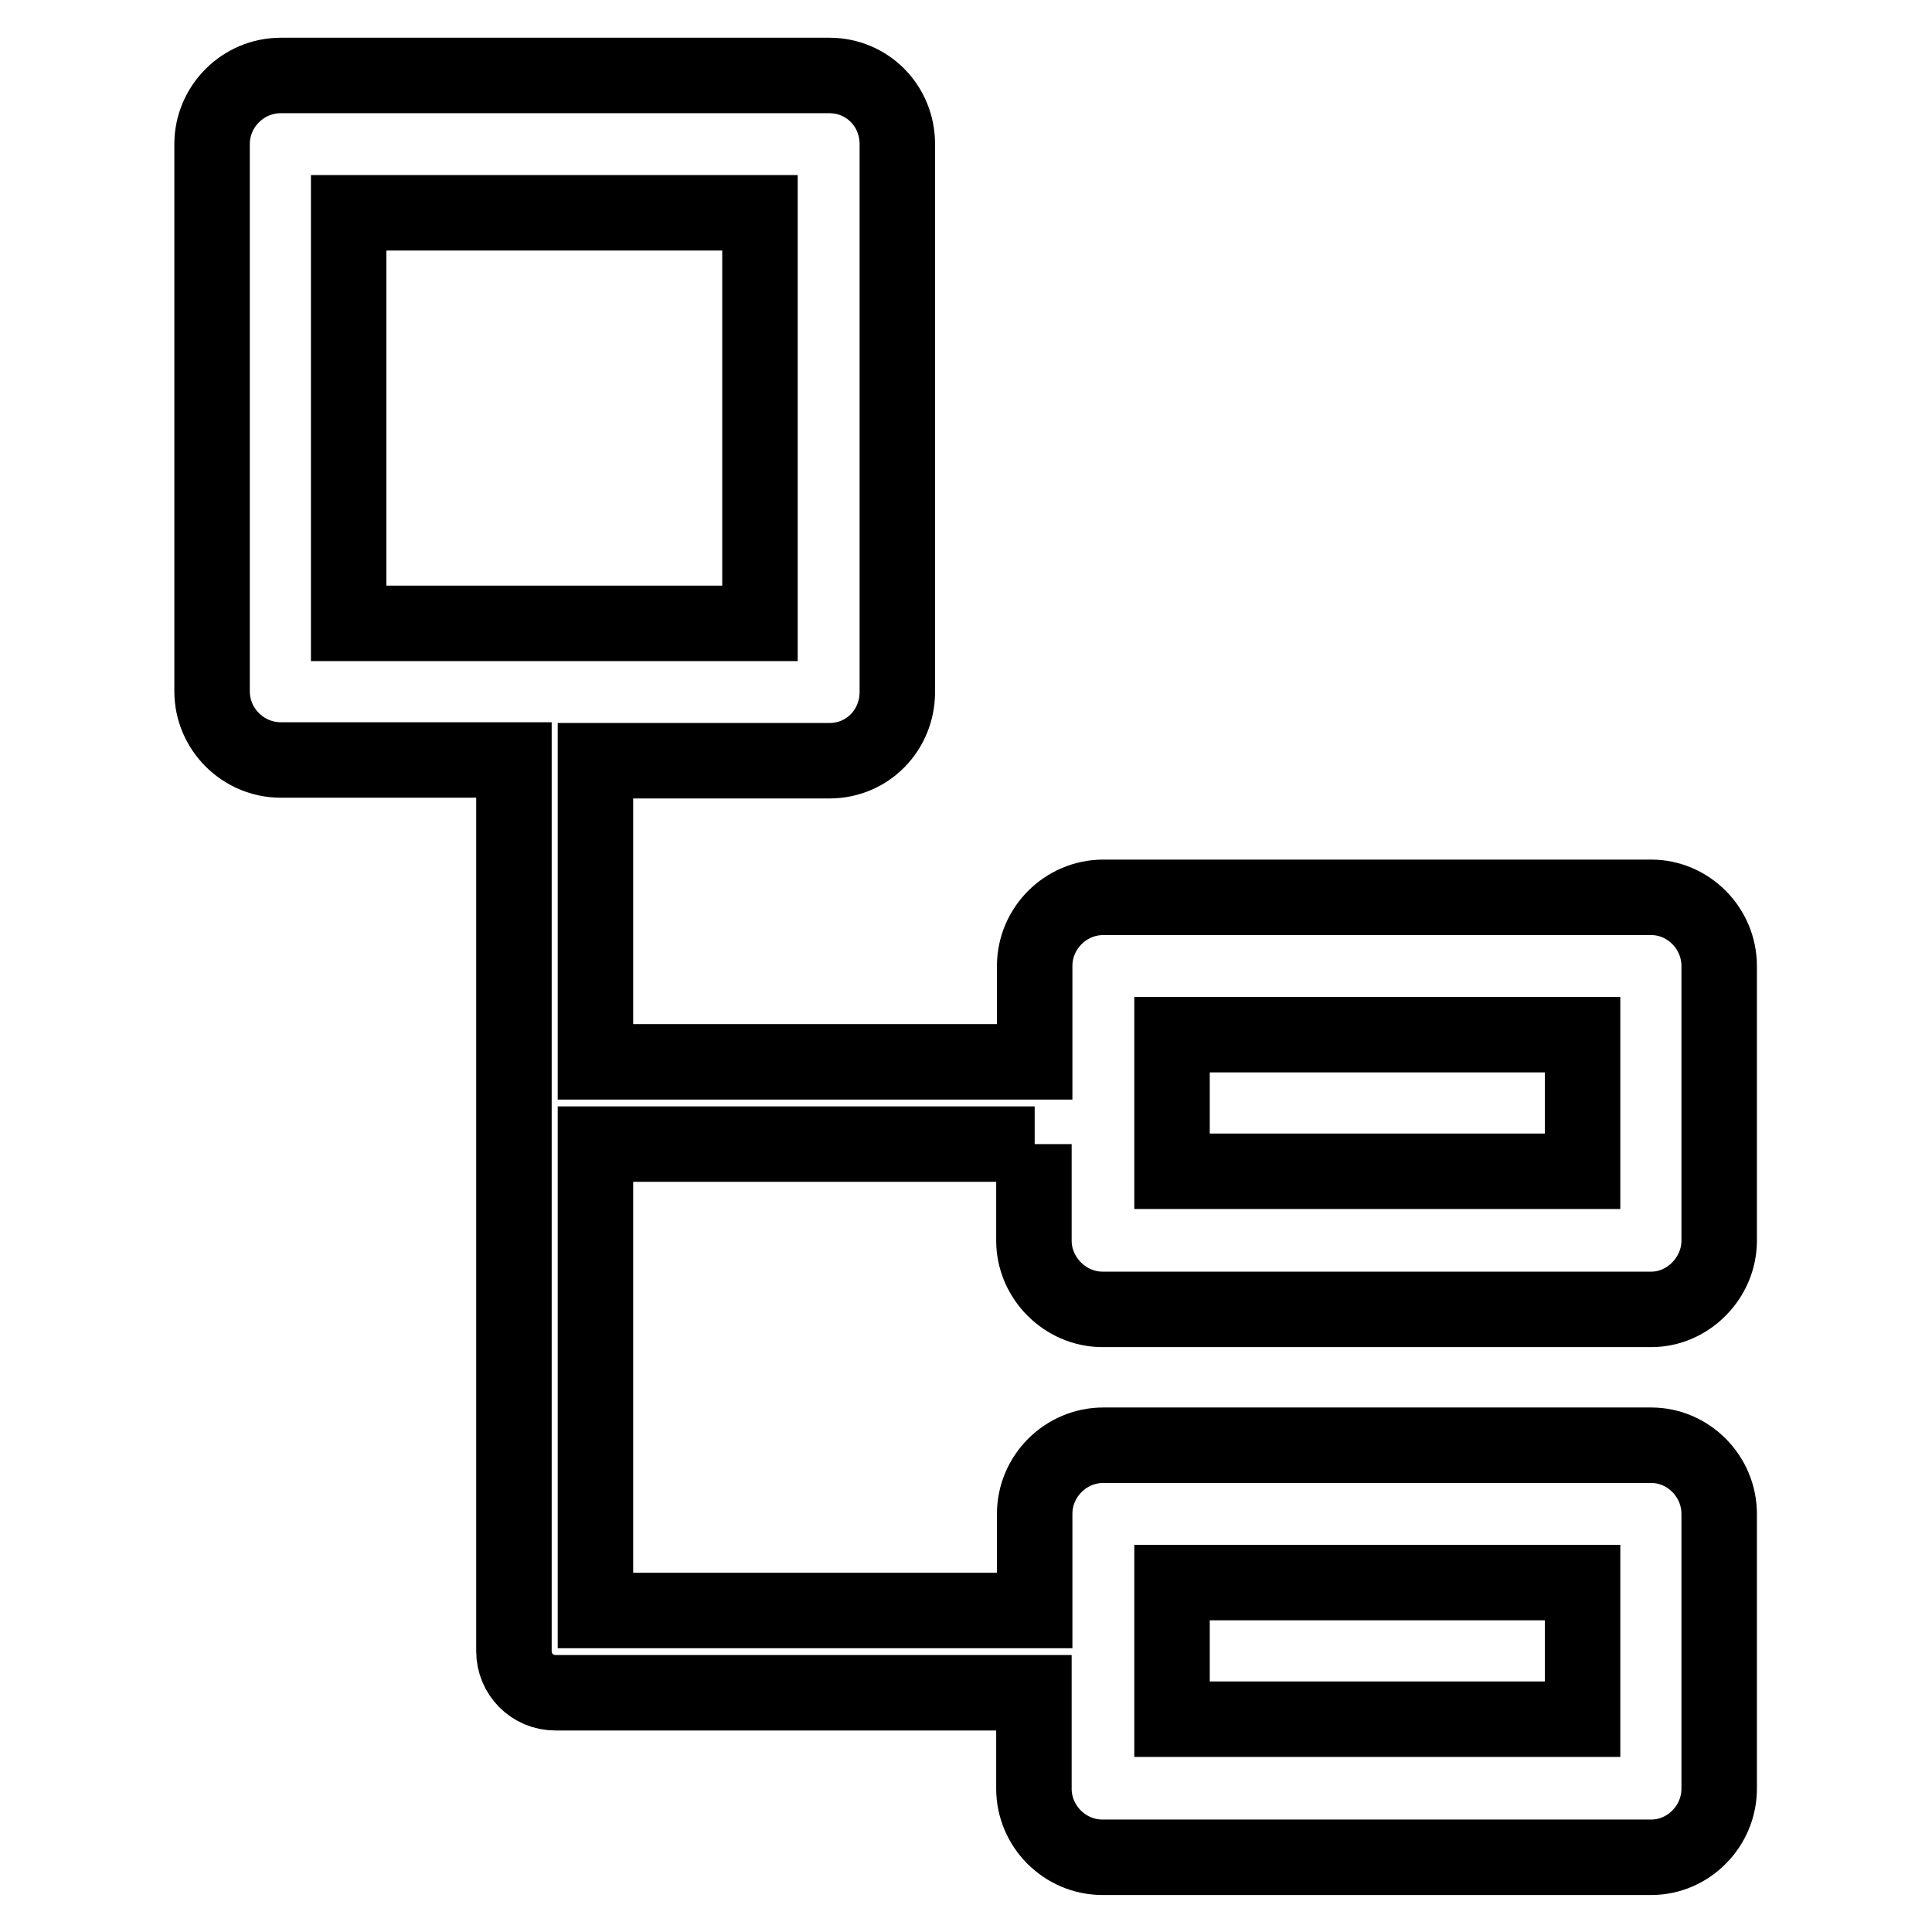 <?xml version="1.0" encoding="utf-8"?>
<!-- Svg Vector Icons : http://www.onlinewebfonts.com/icon -->
<!DOCTYPE svg PUBLIC "-//W3C//DTD SVG 1.1//EN" "http://www.w3.org/Graphics/SVG/1.1/DTD/svg11.dtd">
<svg version="1.1" xmlns="http://www.w3.org/2000/svg" xmlns:xlink="http://www.w3.org/1999/xlink" x="0px" y="0px" viewBox="0 0 256 256" enable-background="new 0 0 256 256" xml:space="preserve">
<g> <path stroke-width="10" fill-opacity="0" stroke="#000000"  d="M137.1,151.6H78.9v61.8h58.2v-12.8c0-5,4.1-9.1,9.1-9.1h0.2h72.4c4.9,0,9,4.1,9,9.1v0.2v36.2 c0,5-4.1,9.1-9,9.1h-0.3h-72.4c-5,0-9.1-4.1-9.1-9.1v-0.2v-12.5H73.6c-3.1,0-5.5-2.5-5.5-5.5v-0.1v-72.4v-0.1V146v-45.3H37.2 c-5,0-9.1-4.1-9.1-9.1v-0.2V19.1c0-5,4.1-9.1,9.1-9.1h0.4h72.3c5,0,9,4,9,9.1v0.2v72.4c0,5-3.9,9.1-9,9.1h-0.3H78.9v39.9h58.2 v-12.7c0-5,4.1-9.1,9.1-9.1h0.2h72.4c4.9,0,9,4.1,9,9.1v0.2v36.2c0,4.9-4.1,9.1-9,9.1h-0.3h-72.4c-5,0-9.1-4.2-9.1-9.1V164V151.6 L137.1,151.6z M209.7,209.7L209.7,209.7h-54.4v18.1h54.4V209.7L209.7,209.7z M209.7,137.1L209.7,137.1h-54.4v18.1h54.4V137.1 L209.7,137.1z M100.7,28.2L100.7,28.2H46.2v54.4h54.5L100.7,28.2L100.7,28.2z"/></g>
</svg>